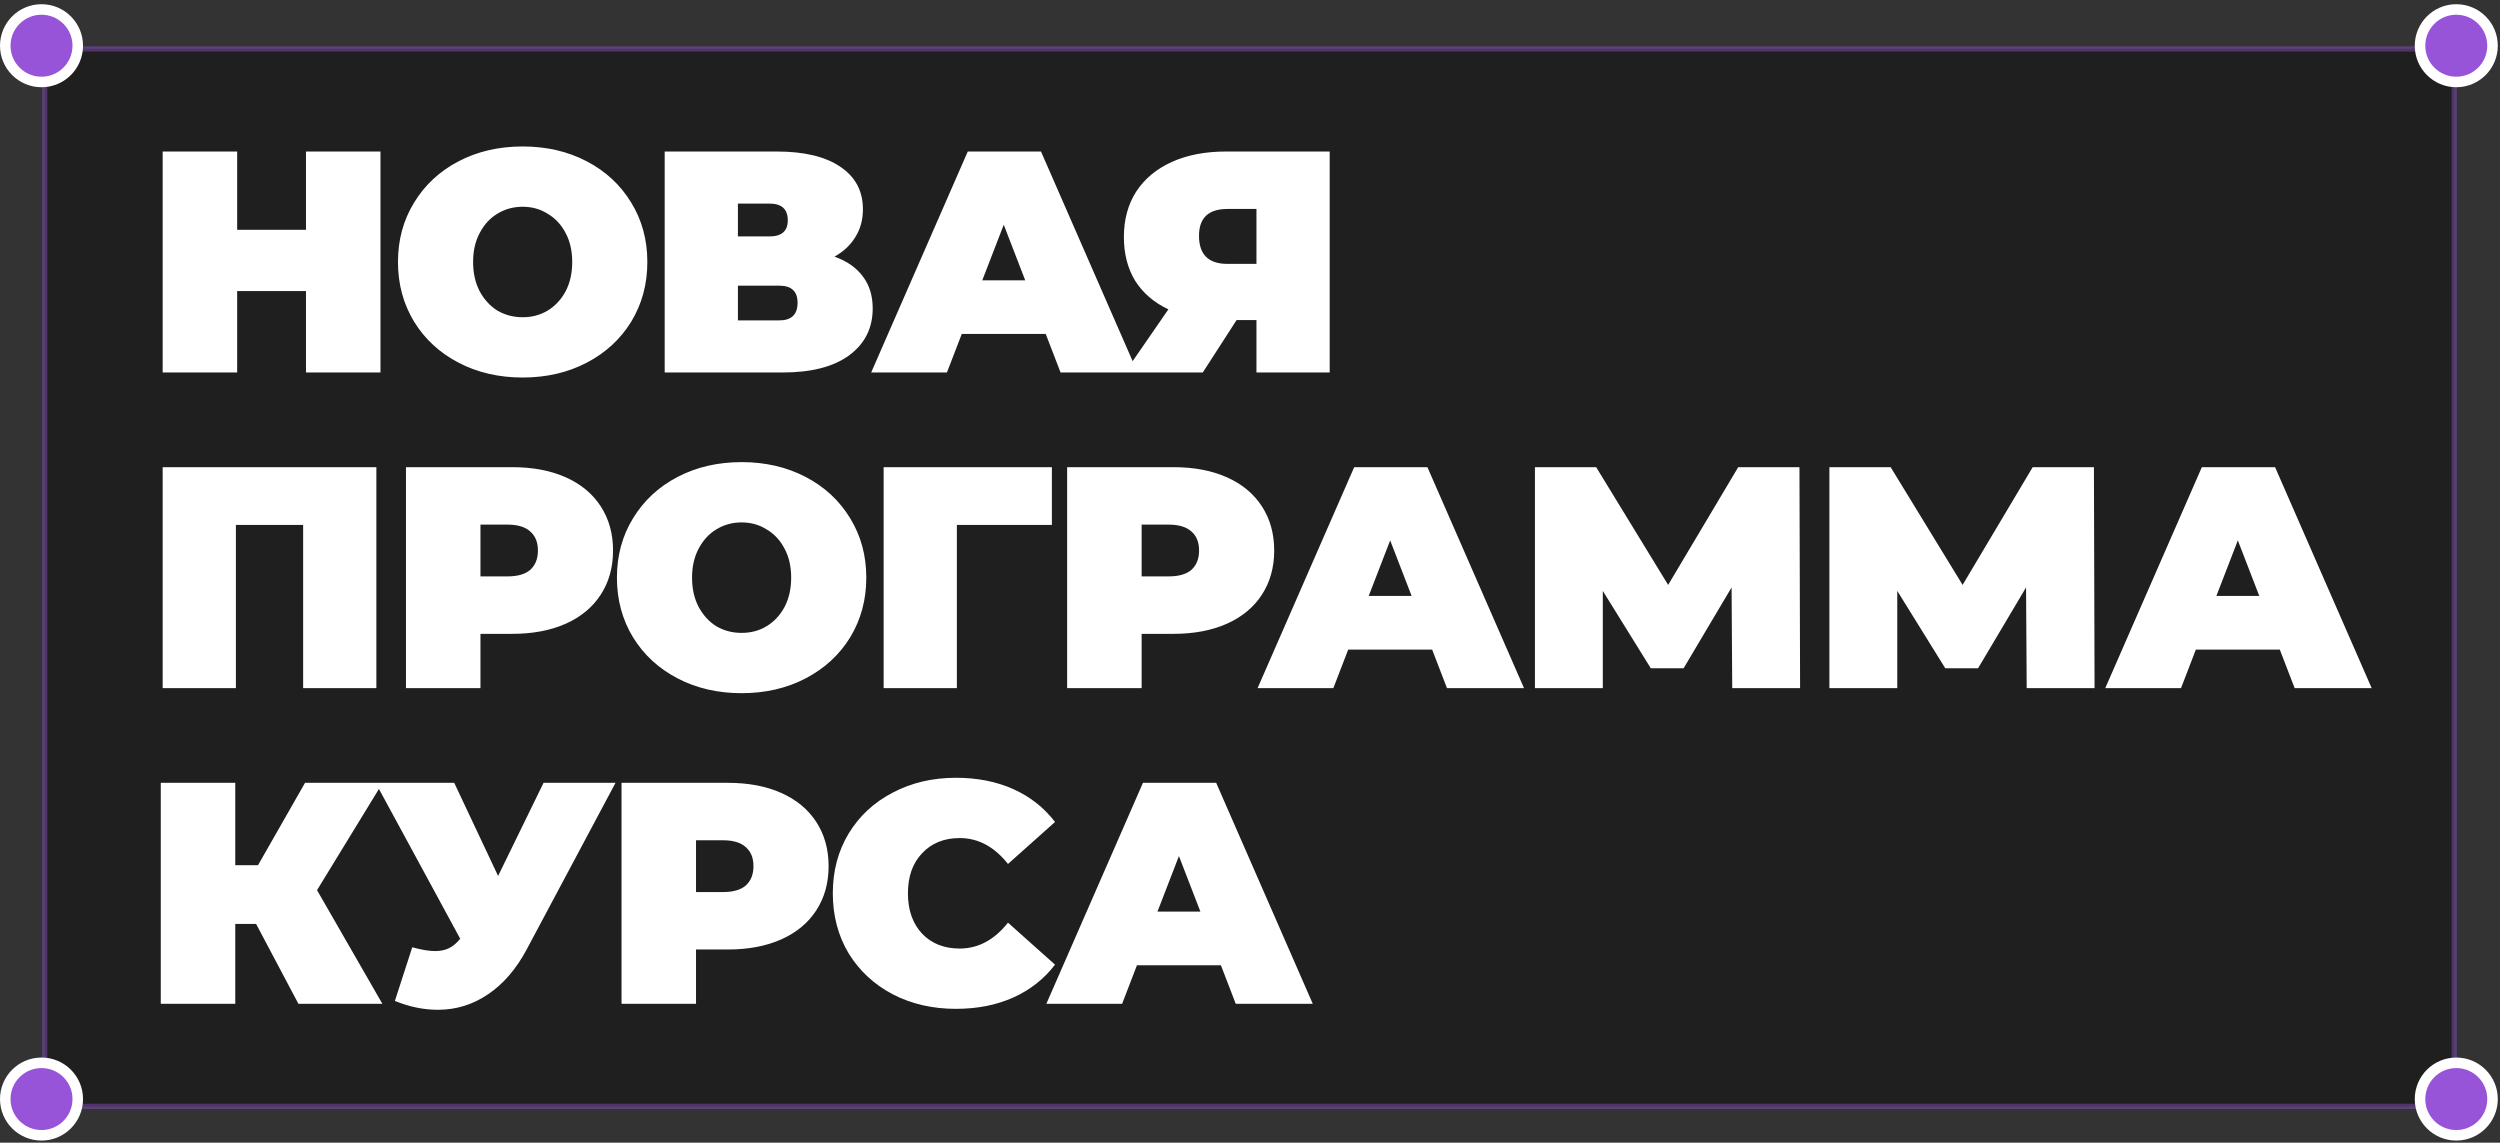 <?xml version="1.0" encoding="UTF-8"?> <svg xmlns="http://www.w3.org/2000/svg" width="396" height="181" viewBox="0 0 396 181" fill="none"><rect x="0" y="0" width="396" height="181" fill="#333333" stroke="none"/><rect opacity="0.4" x="0.417" y="-0.417" width="381.667" height="167.5" transform="matrix(1 0 0 -1 6.667 174.833)" fill="black" stroke="#9754D8" stroke-width="0.833"></rect><circle cx="389.075" cy="7.242" r="5.742" fill="#9754D8" stroke="white" stroke-width="1.667"></circle><circle cx="6.575" cy="7.242" r="5.742" fill="#9754D8" stroke="white" stroke-width="1.667"></circle><circle cx="6.575" cy="174.091" r="5.742" fill="#9754D8" stroke="white" stroke-width="1.667"></circle><circle cx="389.075" cy="174.091" r="5.742" fill="#9754D8" stroke="white" stroke-width="1.667"></circle><path d="M60.267 24V59H48.467V46.1H37.567V59H25.767V24H37.567V36.4H48.467V24H60.267ZM82.789 59.8C79.023 59.8 75.639 59.017 72.639 57.45C69.639 55.883 67.289 53.717 65.589 50.95C63.889 48.15 63.039 45 63.039 41.5C63.039 38 63.889 34.867 65.589 32.1C67.289 29.3 69.639 27.117 72.639 25.55C75.639 23.983 79.023 23.2 82.789 23.2C86.556 23.2 89.939 23.983 92.939 25.55C95.939 27.117 98.289 29.3 99.989 32.1C101.689 34.867 102.539 38 102.539 41.5C102.539 45 101.689 48.15 99.989 50.95C98.289 53.717 95.939 55.883 92.939 57.45C89.939 59.017 86.556 59.8 82.789 59.8ZM82.789 50.25C84.256 50.25 85.573 49.9 86.739 49.2C87.939 48.467 88.889 47.45 89.589 46.15C90.289 44.817 90.639 43.267 90.639 41.5C90.639 39.733 90.289 38.2 89.589 36.9C88.889 35.567 87.939 34.55 86.739 33.85C85.573 33.117 84.256 32.75 82.789 32.75C81.323 32.75 79.989 33.117 78.789 33.85C77.623 34.55 76.689 35.567 75.989 36.9C75.289 38.2 74.939 39.733 74.939 41.5C74.939 43.267 75.289 44.817 75.989 46.15C76.689 47.45 77.623 48.467 78.789 49.2C79.989 49.9 81.323 50.25 82.789 50.25ZM132.186 40.65C134.153 41.35 135.653 42.4 136.686 43.8C137.72 45.167 138.236 46.85 138.236 48.85C138.236 51.983 136.986 54.467 134.486 56.3C132.02 58.1 128.52 59 123.986 59H105.286V24H123.036C127.37 24 130.72 24.8 133.086 26.4C135.486 28 136.686 30.25 136.686 33.15C136.686 34.817 136.286 36.283 135.486 37.55C134.72 38.817 133.62 39.85 132.186 40.65ZM116.886 37.45H121.886C123.82 37.45 124.786 36.6 124.786 34.9C124.786 33.133 123.82 32.25 121.886 32.25H116.886V37.45ZM123.436 50.75C125.37 50.75 126.336 49.817 126.336 47.95C126.336 46.15 125.37 45.25 123.436 45.25H116.886V50.75H123.436ZM165.644 52.9H152.344L149.994 59H137.994L153.294 24H164.894L180.194 59H167.994L165.644 52.9ZM162.394 44.4L158.994 35.6L155.594 44.4H162.394ZM210.623 24V59H199.023V50.7H195.873L190.523 59H178.173L185.073 49C182.806 47.933 181.056 46.433 179.823 44.5C178.623 42.533 178.023 40.217 178.023 37.55C178.023 34.783 178.673 32.383 179.973 30.35C181.306 28.317 183.19 26.75 185.623 25.65C188.056 24.55 190.923 24 194.223 24H210.623ZM194.423 33.1C191.423 33.1 189.923 34.517 189.923 37.35C189.923 40.317 191.423 41.8 194.423 41.8H199.023V33.1H194.423ZM59.617 74V109H48.017V83.15H37.367V109H25.767V74H59.617ZM81.156 74C84.389 74 87.206 74.533 89.606 75.6C92.006 76.667 93.856 78.2 95.156 80.2C96.456 82.2 97.106 84.533 97.106 87.2C97.106 89.867 96.456 92.2 95.156 94.2C93.856 96.2 92.006 97.733 89.606 98.8C87.206 99.867 84.389 100.4 81.156 100.4H76.106V109H64.306V74H81.156ZM80.406 91.3C82.006 91.3 83.206 90.95 84.006 90.25C84.806 89.517 85.206 88.5 85.206 87.2C85.206 85.9 84.806 84.9 84.006 84.2C83.206 83.467 82.006 83.1 80.406 83.1H76.106V91.3H80.406ZM117.471 109.8C113.704 109.8 110.321 109.017 107.321 107.45C104.321 105.883 101.971 103.717 100.271 100.95C98.571 98.15 97.721 95 97.721 91.5C97.721 88 98.571 84.867 100.271 82.1C101.971 79.3 104.321 77.117 107.321 75.55C110.321 73.983 113.704 73.2 117.471 73.2C121.238 73.2 124.621 73.983 127.621 75.55C130.621 77.117 132.971 79.3 134.671 82.1C136.371 84.867 137.221 88 137.221 91.5C137.221 95 136.371 98.15 134.671 100.95C132.971 103.717 130.621 105.883 127.621 107.45C124.621 109.017 121.238 109.8 117.471 109.8ZM117.471 100.25C118.938 100.25 120.254 99.9 121.421 99.2C122.621 98.467 123.571 97.45 124.271 96.15C124.971 94.817 125.321 93.267 125.321 91.5C125.321 89.733 124.971 88.2 124.271 86.9C123.571 85.567 122.621 84.55 121.421 83.85C120.254 83.117 118.938 82.75 117.471 82.75C116.004 82.75 114.671 83.117 113.471 83.85C112.304 84.55 111.371 85.567 110.671 86.9C109.971 88.2 109.621 89.733 109.621 91.5C109.621 93.267 109.971 94.817 110.671 96.15C111.371 97.45 112.304 98.467 113.471 99.2C114.671 99.9 116.004 100.25 117.471 100.25ZM166.618 83.15H151.568V109H139.968V74H166.618V83.15ZM185.884 74C189.118 74 191.934 74.533 194.334 75.6C196.734 76.667 198.584 78.2 199.884 80.2C201.184 82.2 201.834 84.533 201.834 87.2C201.834 89.867 201.184 92.2 199.884 94.2C198.584 96.2 196.734 97.733 194.334 98.8C191.934 99.867 189.118 100.4 185.884 100.4H180.834V109H169.034V74H185.884ZM185.134 91.3C186.734 91.3 187.934 90.95 188.734 90.25C189.534 89.517 189.934 88.5 189.934 87.2C189.934 85.9 189.534 84.9 188.734 84.2C187.934 83.467 186.734 83.1 185.134 83.1H180.834V91.3H185.134ZM226.853 102.9H213.553L211.203 109H199.203L214.503 74H226.103L241.403 109H229.203L226.853 102.9ZM223.603 94.4L220.203 85.6L216.803 94.4H223.603ZM274.384 109L274.284 93.05L266.684 105.85H261.484L253.884 93.6V109H243.134V74H252.834L264.234 92.65L275.334 74H285.034L285.134 109H274.384ZM321.028 109L320.928 93.05L313.328 105.85H308.128L300.528 93.6V109H289.778V74H299.478L310.878 92.65L321.978 74H331.678L331.778 109H321.028ZM361.123 102.9H347.823L345.473 109H333.473L348.773 74H360.373L375.673 109H363.473L361.123 102.9ZM357.873 94.4L354.473 85.6L351.073 94.4H357.873ZM50.217 141L60.567 159H47.267L40.567 146.35H37.267V159H25.467V124H37.267V137.05H40.867L48.317 124H60.617L50.217 141ZM97.499 124L83.449 150.35C81.782 153.483 79.733 155.867 77.299 157.5C74.899 159.133 72.249 159.95 69.349 159.95C67.116 159.95 64.849 159.483 62.549 158.55L65.299 150.05C66.766 150.45 67.966 150.65 68.899 150.65C69.766 150.65 70.499 150.5 71.099 150.2C71.733 149.9 72.332 149.4 72.899 148.7L59.499 124H71.949L78.899 138.75L86.099 124H97.499ZM115.3 124C118.534 124 121.35 124.533 123.75 125.6C126.15 126.667 128 128.2 129.3 130.2C130.6 132.2 131.25 134.533 131.25 137.2C131.25 139.867 130.6 142.2 129.3 144.2C128 146.2 126.15 147.733 123.75 148.8C121.35 149.867 118.534 150.4 115.3 150.4H110.25V159H98.45V124H115.3ZM114.55 141.3C116.15 141.3 117.35 140.95 118.15 140.25C118.95 139.517 119.35 138.5 119.35 137.2C119.35 135.9 118.95 134.9 118.15 134.2C117.35 133.467 116.15 133.1 114.55 133.1H110.25V141.3H114.55ZM151.416 159.8C147.716 159.8 144.382 159.033 141.416 157.5C138.449 155.933 136.116 153.767 134.416 151C132.749 148.2 131.916 145.033 131.916 141.5C131.916 137.967 132.749 134.817 134.416 132.05C136.116 129.25 138.449 127.083 141.416 125.55C144.382 123.983 147.716 123.2 151.416 123.2C154.816 123.2 157.849 123.8 160.516 125C163.182 126.2 165.382 127.933 167.116 130.2L159.666 136.85C157.499 134.117 154.949 132.75 152.016 132.75C149.549 132.75 147.566 133.55 146.066 135.15C144.566 136.717 143.816 138.833 143.816 141.5C143.816 144.167 144.566 146.3 146.066 147.9C147.566 149.467 149.549 150.25 152.016 150.25C154.949 150.25 157.499 148.883 159.666 146.15L167.116 152.8C165.382 155.067 163.182 156.8 160.516 158C157.849 159.2 154.816 159.8 151.416 159.8ZM193.393 152.9H180.093L177.743 159H165.743L181.043 124H192.643L207.943 159H195.743L193.393 152.9ZM190.143 144.4L186.743 135.6L183.343 144.4H190.143Z" fill="white"></path></svg> 